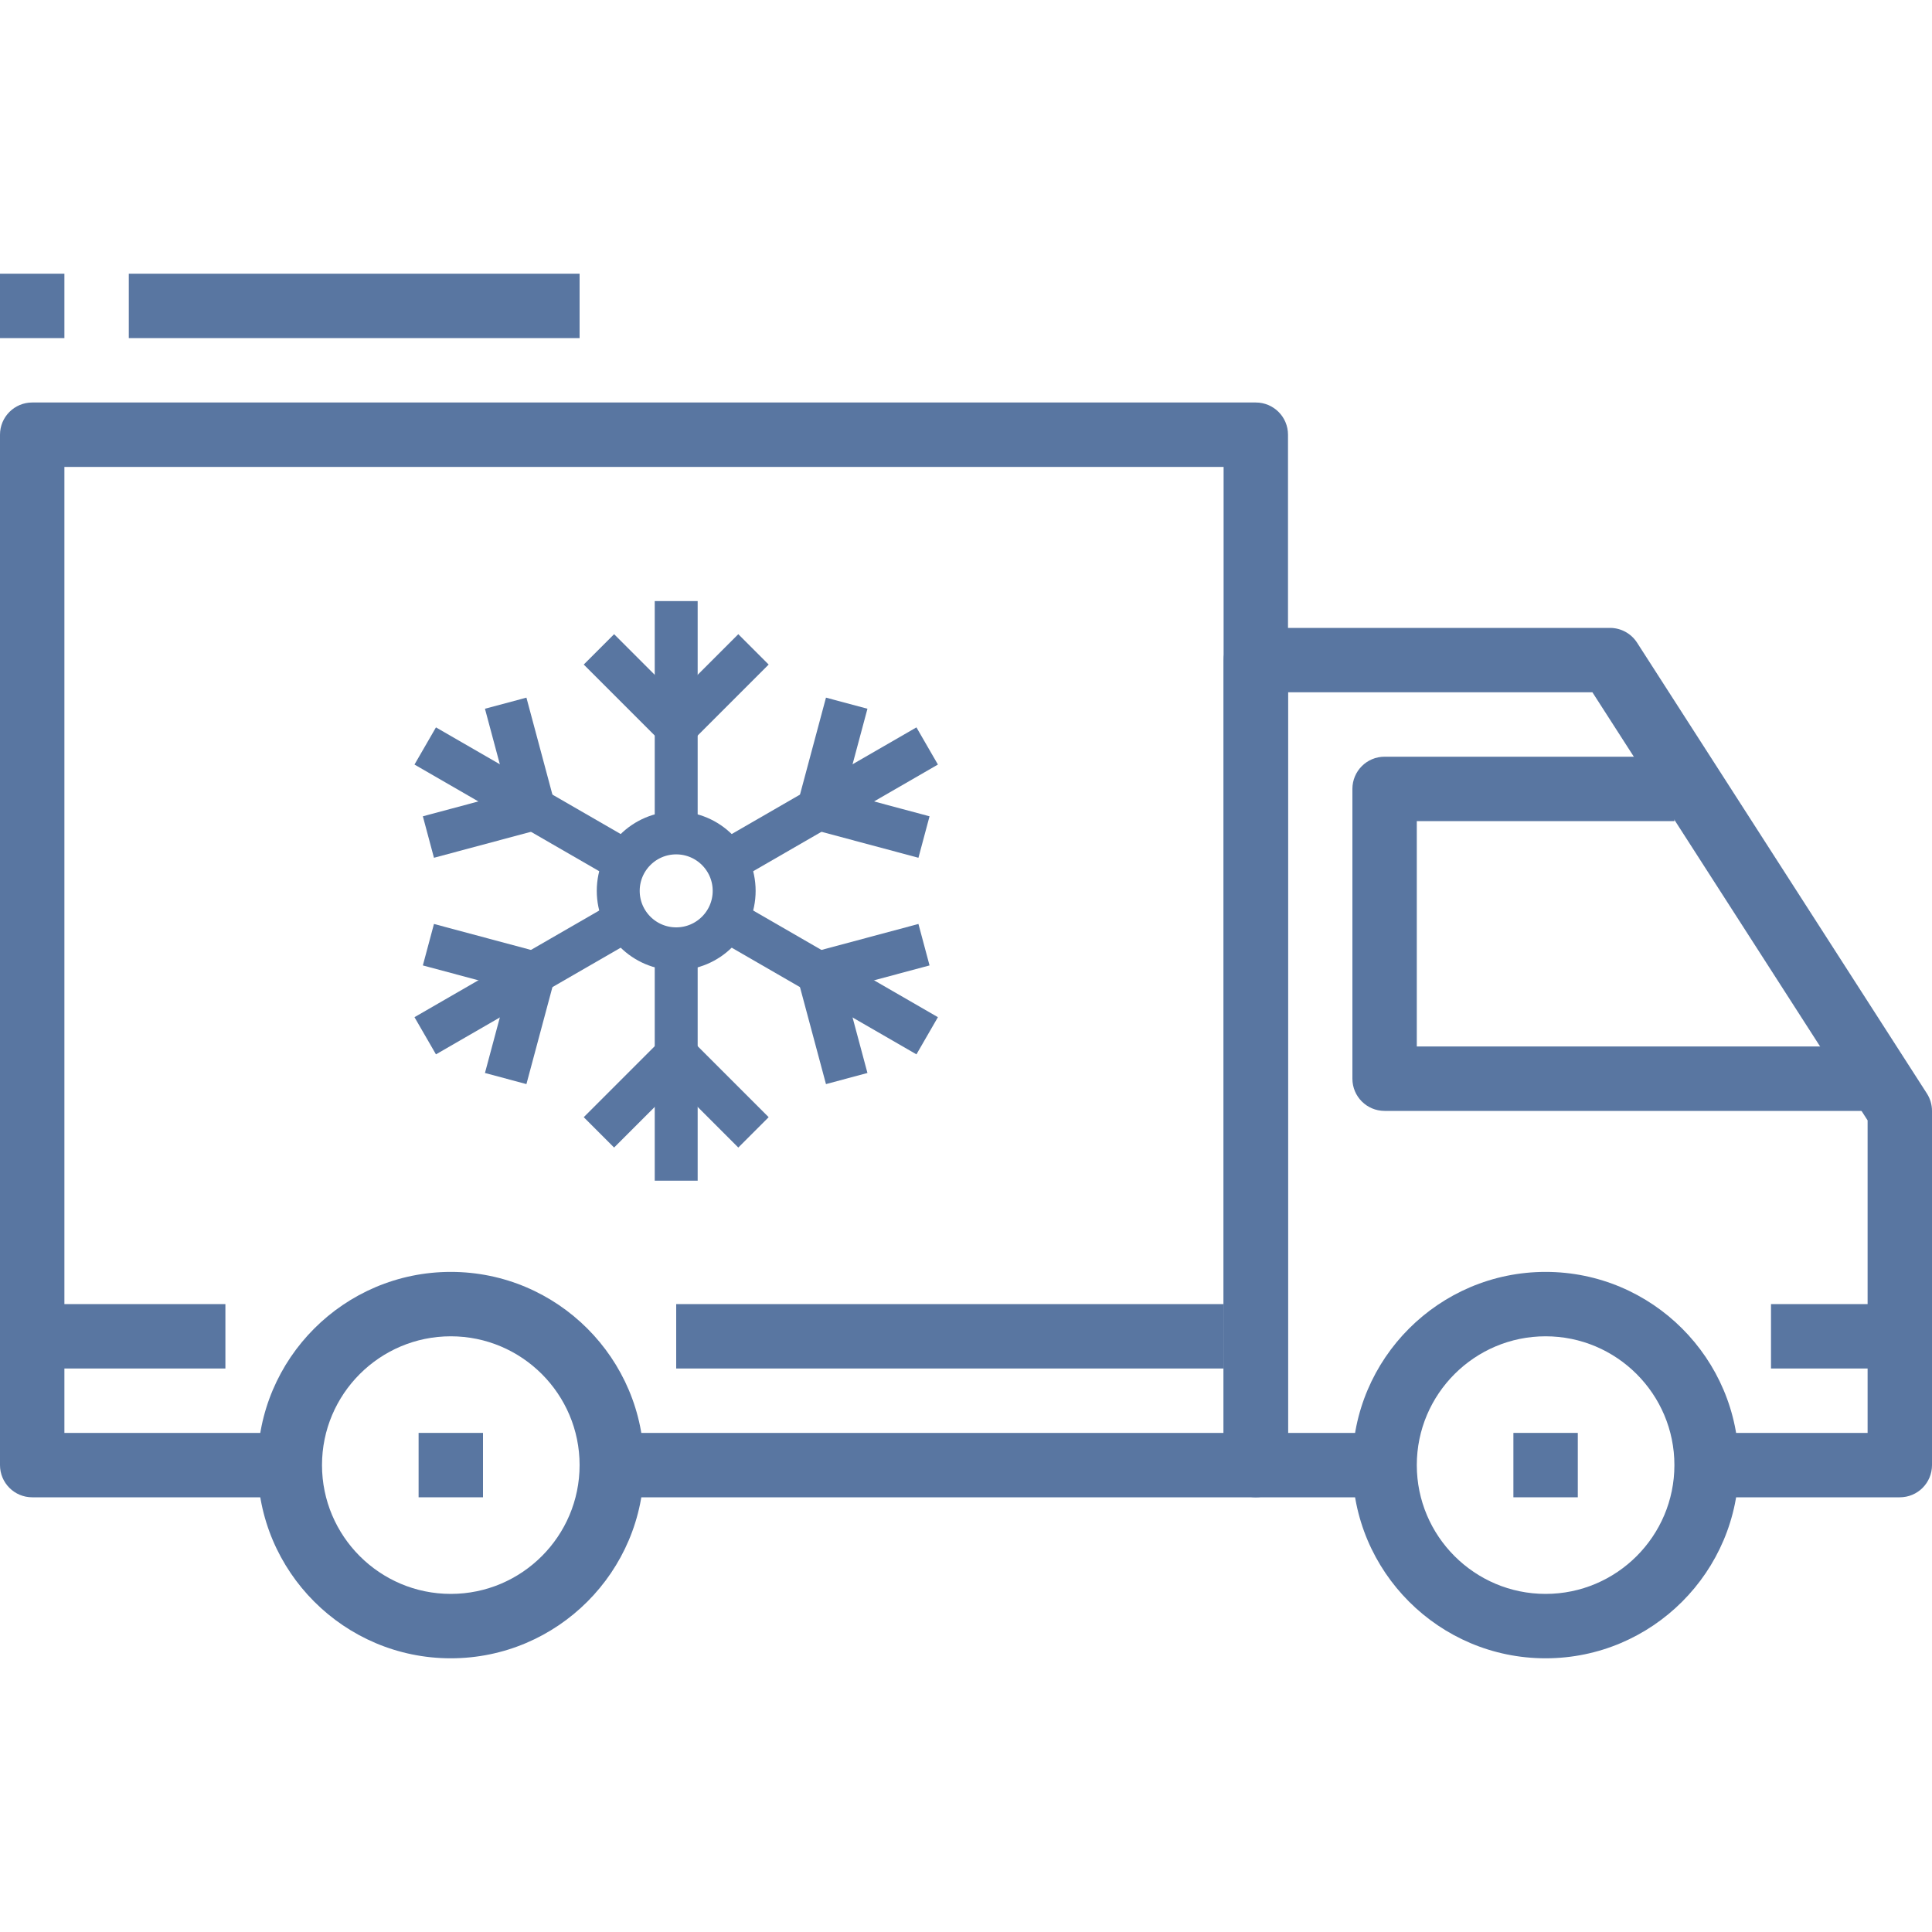 <svg width="180" height="180" viewBox="0 0 180 180" fill="none" xmlns="http://www.w3.org/2000/svg">
<path d="M144 118.5C134.073 118.5 126 126.573 126 136.5C126 146.427 134.073 154.5 144 154.5C153.927 154.5 162 146.427 162 136.5C162 126.573 153.927 118.5 144 118.5ZM144 148.5C137.382 148.5 132 143.118 132 136.5C132 129.882 137.382 124.5 144 124.5C150.618 124.5 156 129.882 156 136.5C156 143.118 150.618 148.5 144 148.5Z" fill="#5976A1"/>
<path d="M42 118.5C32.073 118.5 24 126.573 24 136.5C24 146.427 32.073 154.5 42 154.5C51.927 154.5 60 146.427 60 136.5C60 126.573 51.927 118.5 42 118.5ZM42 148.5C35.382 148.5 30 143.118 30 136.5C30 129.882 35.382 124.5 42 124.5C48.618 124.5 54 129.882 54 136.5C54 143.118 48.618 148.5 42 148.5Z" fill="#5976A1"/>
<path d="M179.523 101.877L152.523 59.877C151.971 59.019 151.02 58.5 150 58.5H117C115.341 58.5 114 59.844 114 61.5V136.5C114 138.159 115.341 139.5 117 139.5H129V133.5H120V64.5H148.362L174 104.382V133.5H159V139.5H177C178.659 139.5 180 138.159 180 136.5V103.5C180 102.927 179.835 102.36 179.523 101.877Z" fill="#5976A1"/>
<path d="M147 133.5H141V139.5H147V133.5Z" fill="#5976A1"/>
<path d="M177 121.5H165V127.5H177V121.5Z" fill="#5976A1"/>
<path d="M132 97.5V76.5H156V70.5H129C127.341 70.5 126 71.844 126 73.5V100.5C126 102.159 127.341 103.5 129 103.5H174V97.499H132V97.5Z" fill="#5976A1"/>
<path d="M117 37.5H3C1.344 37.5 0 38.844 0 40.5V136.5C0 138.159 1.344 139.5 3 139.5H27V133.5H6V43.5H114V133.5H57V139.5H117C118.659 139.5 120 138.159 120 136.5V40.5C120 38.844 118.659 37.5 117 37.5Z" fill="#5976A1"/>
<path d="M45 133.5H39V139.5H45V133.5Z" fill="#5976A1"/>
<path d="M114 121.5H63V127.5H114V121.5Z" fill="#5976A1"/>
<path d="M21 121.5H3V127.5H21V121.5Z" fill="#5976A1"/>
<g clip-path="url(#clip0_2264_4923)">
<path d="M63 88.4V110" stroke="#5976A1" stroke-width="4" stroke-miterlimit="10"/>
<path d="M63 56V77.6" stroke="#5976A1" stroke-width="4" stroke-miterlimit="10"/>
<path d="M67.673 85.698L86.383 96.5" stroke="#5976A1" stroke-width="4" stroke-miterlimit="10"/>
<path d="M39.617 69.5L58.311 80.293" stroke="#5976A1" stroke-width="4" stroke-miterlimit="10"/>
<path d="M58.316 85.704L39.617 96.5" stroke="#5976A1" stroke-width="4" stroke-miterlimit="10"/>
<path d="M86.383 69.5L67.671 80.304" stroke="#5976A1" stroke-width="4" stroke-miterlimit="10"/>
<path d="M55.8 60.5L63 67.7L70.2 60.5" stroke="#5976A1" stroke-width="4" stroke-miterlimit="10"/>
<path d="M39.914 77.985L49.75 75.35L47.114 65.515" stroke="#5976A1" stroke-width="4" stroke-miterlimit="10"/>
<path d="M47.114 100.485L49.75 90.65L39.914 88.015" stroke="#5976A1" stroke-width="4" stroke-miterlimit="10"/>
<path d="M70.2 105.5L63 98.3L55.8 105.5" stroke="#5976A1" stroke-width="4" stroke-miterlimit="10"/>
<path d="M86.086 88.015L76.25 90.65L78.886 100.485" stroke="#5976A1" stroke-width="4" stroke-miterlimit="10"/>
<path d="M78.886 65.515L76.25 75.35L86.086 77.985" stroke="#5976A1" stroke-width="4" stroke-miterlimit="10"/>
<path d="M63 77.6C65.982 77.6 68.4 80.018 68.4 83C68.4 85.983 65.982 88.4 63 88.4C60.018 88.4 57.6 85.983 57.6 83C57.6 80.018 60.018 77.6 63 77.6Z" stroke="#5976A1" stroke-width="4" stroke-miterlimit="10"/>
</g>
<path d="M54 25.5H12V31.5H54V25.5Z" fill="#5976A1"/>
<path d="M6 25.5H0V31.5H6V25.5Z" fill="#5976A1"/>
<defs>
<clipPath id="clip0_2264_4923">
<rect width="54" height="54" fill="white" transform="translate(36 56)"/>
</clipPath>
</defs>
</svg>
